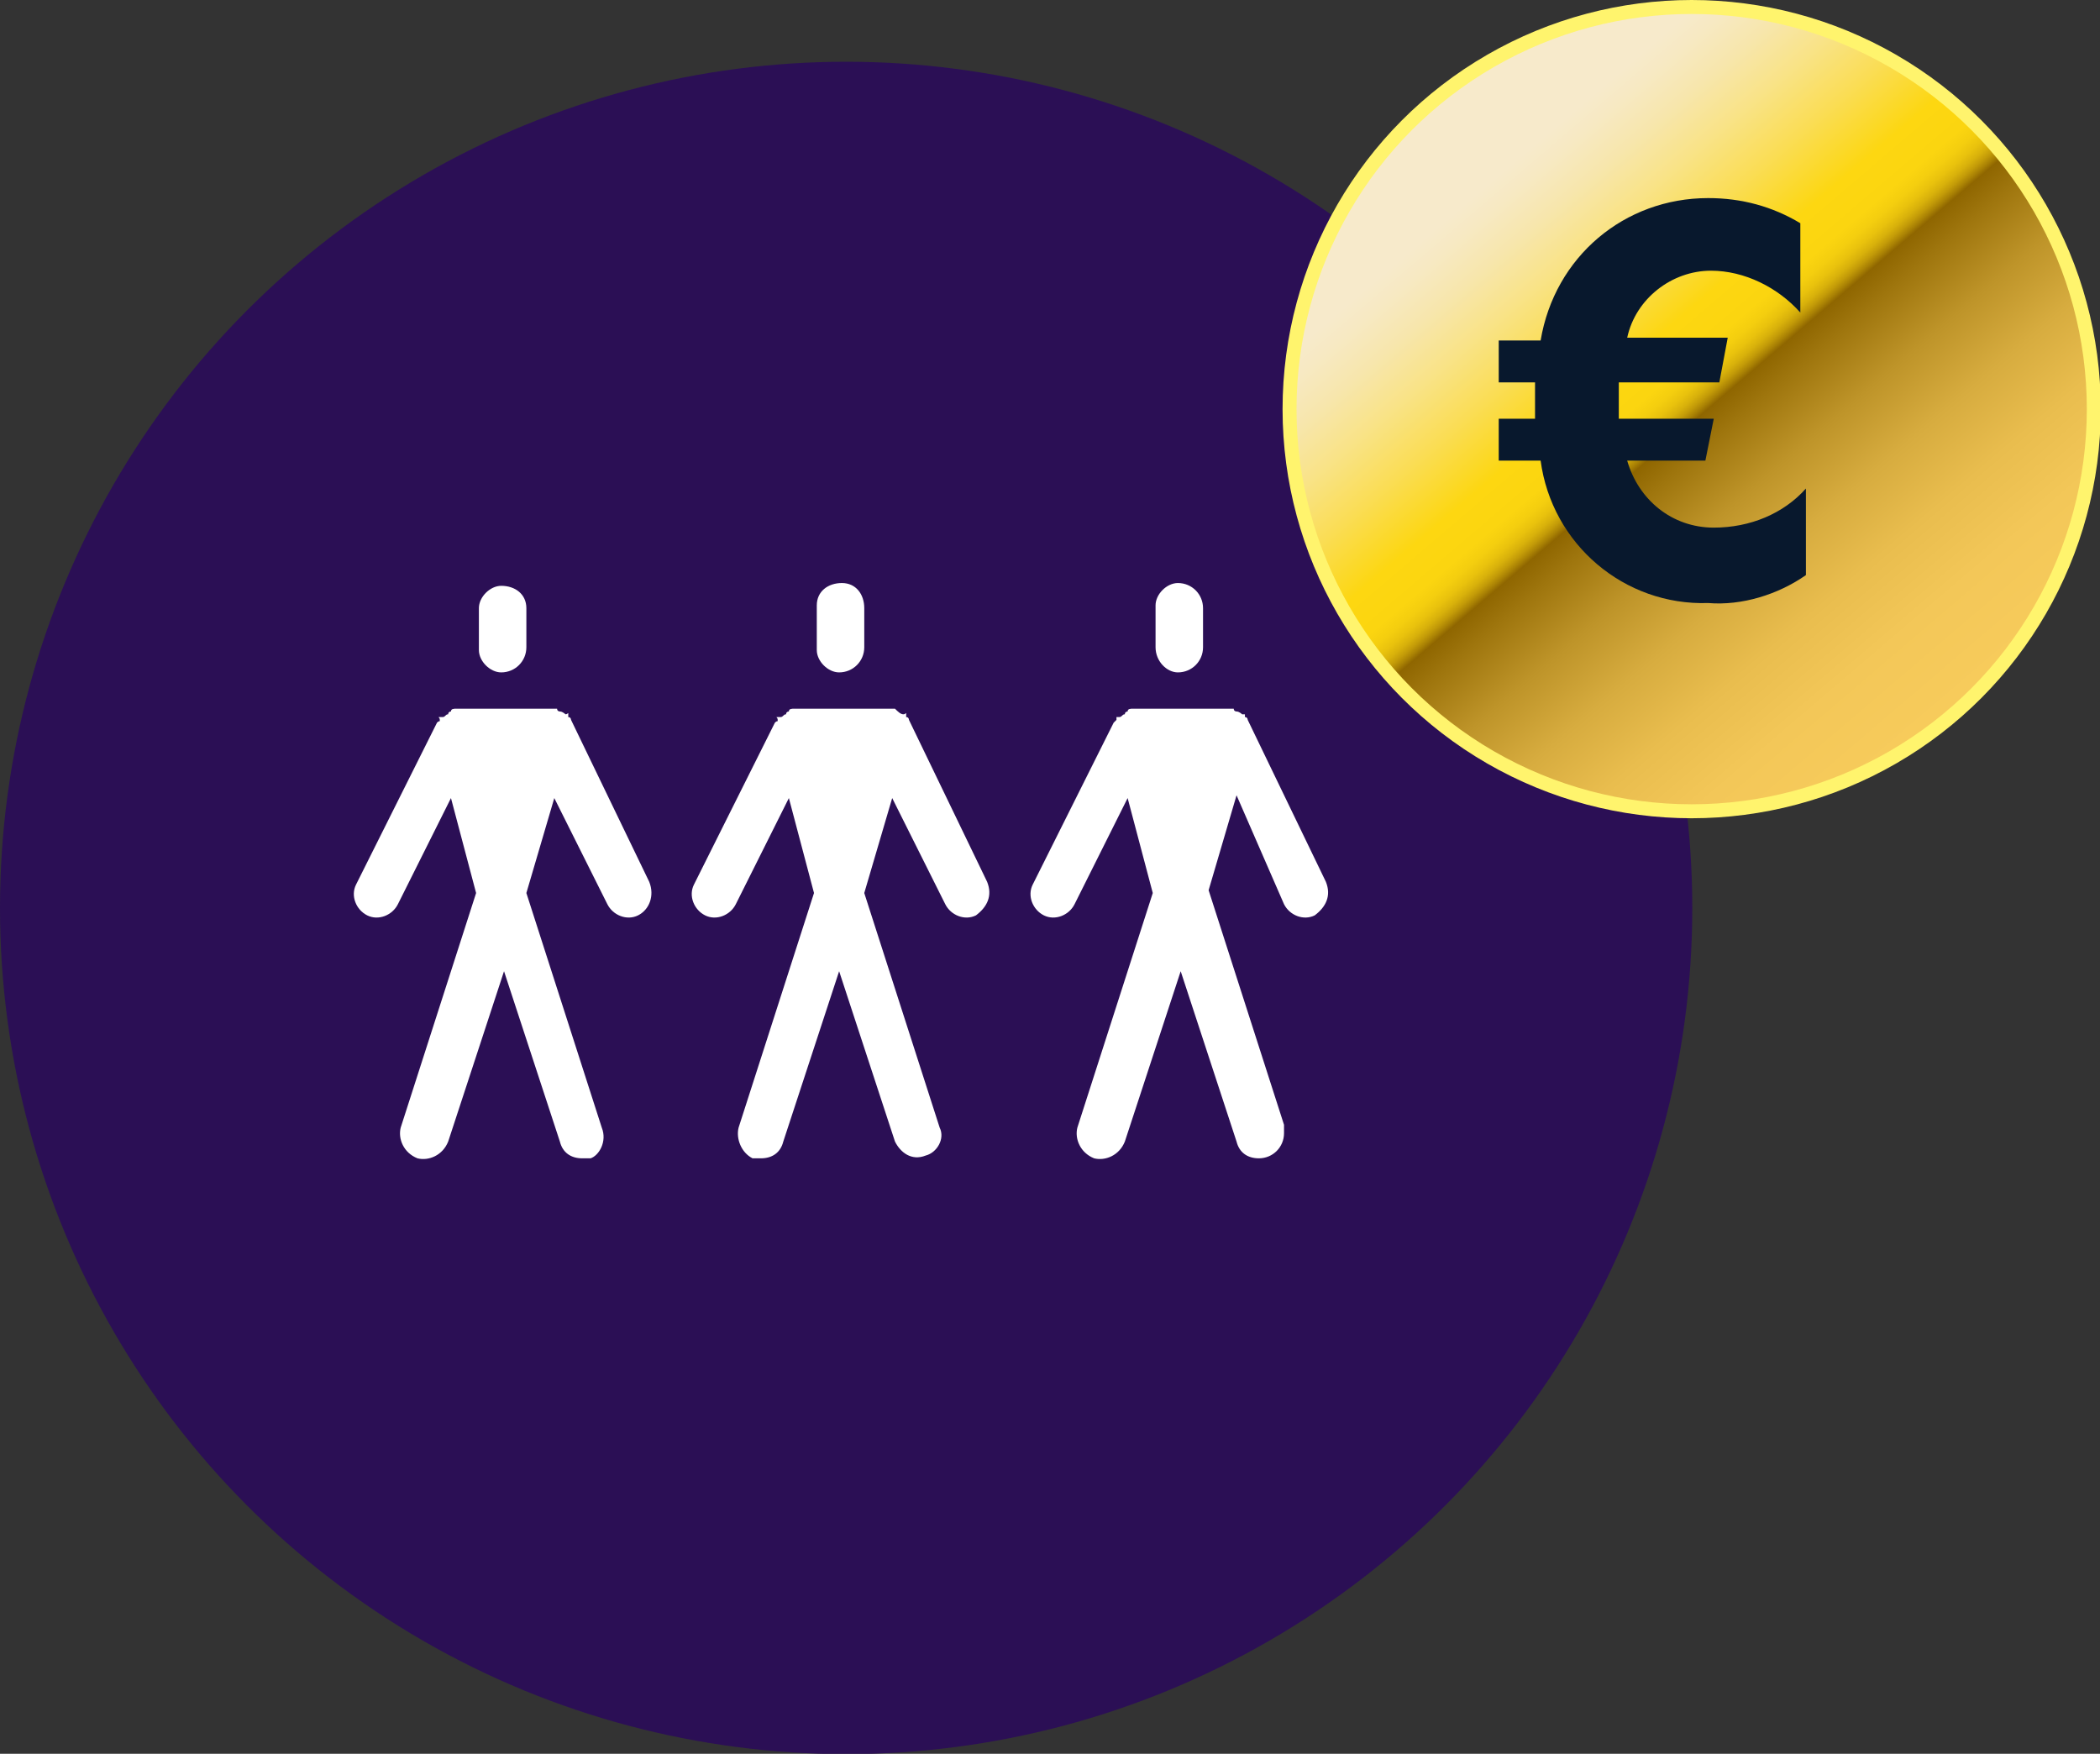 <?xml version="1.0" encoding="utf-8"?>
<!-- Generator: Adobe Illustrator 27.4.1, SVG Export Plug-In . SVG Version: 6.00 Build 0)  -->
<svg version="1.1" id="Ebene_1" xmlns="http://www.w3.org/2000/svg" xmlns:xlink="http://www.w3.org/1999/xlink" x="0px" y="0px"
	 viewBox="0 0 75.2 62.8" style="enable-background:new 0 0 75.2 62.8;" xml:space="preserve">
<rect x="0" y="0" width="75.2" height="62.8" fill="#333333" stroke="none"/>
<style type="text/css">
	.st0{fill:#2B0F55;}
	.st1{fill:#FFFFFF;}
	
		.st2{fill:url(#Ellipse_882_00000087393554850554435730000008201973541355577221_);stroke:#FFF46D;stroke-width:0.5;stroke-miterlimit:10;}
	.st3{fill:#08182D;}
</style>
<g id="ico_auslastung" transform="translate(-260 -730.75)">
	<g id="Komponente_12_1" transform="translate(260 731)">
		<g id="Gruppe_1460" transform="translate(0 1.961)">
			<circle id="Ellipse_881" class="st0" cx="30.3" cy="30.3" r="30.3"/>
			<g id="Gruppe_1456" transform="translate(12.749 18.666)">
				<g id="Gruppe_1249">
					<path id="Pfad_472" class="st1" d="M5.2,3.2c0.5,0,0.9-0.4,0.9-0.9V0.9c0-0.5-0.4-0.8-0.9-0.8c-0.4,0-0.8,0.4-0.8,0.8v1.5
						C4.4,2.8,4.8,3.2,5.2,3.2z"/>
					<path id="Pfad_473" class="st1" d="M10.5,10.7L7.7,4.9c0,0,0-0.1-0.1-0.1c0,0,0,0,0-0.1s0,0-0.1,0C7.5,4.7,7.4,4.6,7.3,4.6
						c0,0-0.1,0-0.1-0.1C7.2,4.5,7.1,4.5,7,4.5c0,0-0.1,0-0.1,0H3.7c0,0,0,0-0.1,0c-0.1,0-0.2,0-0.2,0.1c0,0-0.1,0-0.1,0.1
						c-0.1,0-0.1,0.1-0.2,0.1c0,0,0,0-0.1,0s0,0,0,0.1s0,0-0.1,0.1l-2.9,5.8c-0.2,0.4,0,0.9,0.4,1.1c0.4,0.2,0.9,0,1.1-0.4l1.9-3.8
						l0.9,3.4l-2.7,8.4c-0.1,0.4,0.1,0.9,0.6,1.1c0.4,0.1,0.9-0.1,1.1-0.6l0,0l2-6.1l2,6.1c0.1,0.4,0.4,0.6,0.8,0.6
						c0.1,0,0.2,0,0.3,0C8.7,20.5,9,20,8.8,19.5l-2.7-8.4l1-3.4L9,11.5c0.2,0.4,0.7,0.6,1.1,0.4C10.5,11.7,10.7,11.2,10.5,10.7
						L10.5,10.7z"/>
				</g>
				<g id="Gruppe_1250" transform="translate(12.1)">
					<path id="Pfad_474" class="st1" d="M5.2,3.2c0.5,0,0.9-0.4,0.9-0.9V0.9C6.1,0.4,5.8,0,5.3,0c-0.5,0-0.9,0.3-0.9,0.8
						c0,0,0,0.1,0,0.1v1.5C4.4,2.8,4.8,3.2,5.2,3.2C5.2,3.2,5.2,3.2,5.2,3.2z"/>
					<path id="Pfad_475" class="st1" d="M10.5,10.7L7.7,4.9c0,0,0-0.1-0.1-0.1c0,0,0,0,0-0.1s0,0-0.1,0C7.4,4.7,7.3,4.6,7.2,4.5
						C7.2,4.5,7.1,4.5,7,4.5c0,0-0.1,0-0.1,0H3.7c0,0-0.1,0-0.1,0c-0.1,0-0.2,0-0.2,0.1c0,0-0.1,0-0.1,0.1c-0.1,0-0.1,0.1-0.2,0.1
						c0,0,0,0-0.1,0s0,0,0,0.1s0,0-0.1,0.1l-2.9,5.8c-0.2,0.4,0,0.9,0.4,1.1c0.4,0.2,0.9,0,1.1-0.4l1.9-3.8l0.9,3.4l-2.7,8.4
						c-0.1,0.4,0.1,0.9,0.5,1.1c0.1,0,0.2,0,0.3,0c0.4,0,0.7-0.2,0.8-0.6l2-6.1l2,6.1c0.2,0.4,0.6,0.7,1.1,0.5
						c0.4-0.1,0.7-0.6,0.5-1l-2.7-8.4l1-3.4L9,11.5c0.2,0.4,0.7,0.6,1.1,0.4C10.5,11.6,10.7,11.2,10.5,10.7L10.5,10.7z"/>
				</g>
				<g id="Gruppe_1251" transform="translate(24.231)">
					<path id="Pfad_476" class="st1" d="M5.2,3.2c0.5,0,0.9-0.4,0.9-0.9V0.9C6.1,0.4,5.7,0,5.2,0c-0.4,0-0.8,0.4-0.8,0.8v1.5
						C4.4,2.8,4.8,3.2,5.2,3.2z"/>
					<path id="Pfad_477" class="st1" d="M10.5,10.7L7.7,4.9c0,0,0-0.1-0.1-0.1c0,0,0,0,0-0.1c0,0,0,0-0.1,0C7.5,4.7,7.4,4.6,7.3,4.6
						c0,0-0.1,0-0.1-0.1C7.2,4.5,7.1,4.5,7,4.5c0,0-0.1,0-0.1,0H3.7c0,0-0.1,0-0.1,0c-0.1,0-0.2,0-0.2,0.1c0,0-0.1,0-0.1,0.1
						c-0.1,0-0.1,0.1-0.2,0.1c0,0,0,0-0.1,0c0,0,0,0,0,0.1c0,0,0,0-0.1,0.1l-2.9,5.8c-0.2,0.4,0,0.9,0.4,1.1c0.4,0.2,0.9,0,1.1-0.4
						l1.9-3.8l0.9,3.4l-2.7,8.4c-0.1,0.4,0.1,0.9,0.6,1.1c0.4,0.1,0.9-0.1,1.1-0.6l2-6.1l2,6.1c0.1,0.4,0.4,0.6,0.8,0.6
						c0.5,0,0.9-0.4,0.9-0.9c0-0.1,0-0.2,0-0.3l-2.7-8.4l1-3.4L9,11.5c0.2,0.4,0.7,0.6,1.1,0.4C10.5,11.6,10.7,11.2,10.5,10.7
						L10.5,10.7z"/>
				</g>
			</g>
		</g>
		<g id="Gruppe_1254" transform="translate(46.178)">
			
				<linearGradient id="Ellipse_882_00000155117516804928770650000016124705606479607740_" gradientUnits="userSpaceOnUse" x1="-491.028" y1="515.416" x2="-490.366" y2="514.641" gradientTransform="matrix(28.822 0 0 -28.822 14156.885 14858.099)">
				<stop  offset="0.157" style="stop-color:#F7EACB"/>
				<stop  offset="0.186" style="stop-color:#F7E9C2"/>
				<stop  offset="0.232" style="stop-color:#F7E6AC"/>
				<stop  offset="0.289" style="stop-color:#F9E387"/>
				<stop  offset="0.355" style="stop-color:#FADD55"/>
				<stop  offset="0.427" style="stop-color:#FCD715"/>
				<stop  offset="0.431" style="stop-color:#FDD711"/>
				<stop  offset="0.478" style="stop-color:#FBD510"/>
				<stop  offset="0.494" style="stop-color:#F4CE0F"/>
				<stop  offset="0.506" style="stop-color:#E9C20D"/>
				<stop  offset="0.516" style="stop-color:#D8B10B"/>
				<stop  offset="0.524" style="stop-color:#C39B08"/>
				<stop  offset="0.531" style="stop-color:#A98104"/>
				<stop  offset="0.537" style="stop-color:#8F6600"/>
				<stop  offset="0.569" style="stop-color:#9E750D"/>
				<stop  offset="0.645" style="stop-color:#BE9429"/>
				<stop  offset="0.725" style="stop-color:#D7AC3F"/>
				<stop  offset="0.808" style="stop-color:#E9BD4E"/>
				<stop  offset="0.897" style="stop-color:#F3C758"/>
				<stop  offset="1" style="stop-color:#F7CB5B"/>
			</linearGradient>
			
				<circle id="Ellipse_882" style="fill:url(#Ellipse_882_00000155117516804928770650000016124705606479607740_);stroke:#FFF46D;stroke-width:0.5;stroke-miterlimit:10;" cx="14.4" cy="14.4" r="14.4"/>
			<g id="Gruppe_1253" transform="translate(7.491 6.843)">
				<path id="Pfad_478" class="st3" d="M0,6.6V5.1h1.5C2,2.1,4.5,0,7.5,0c1.2,0,2.3,0.3,3.3,0.9v3.2c-0.8-0.9-2-1.5-3.2-1.5
					c-1.4,0-2.7,1-3,2.4h3.6L7.9,6.6H4.3c0,0.4,0,0.8,0,1.3h3.4L7.4,9.4H4.6c0.4,1.4,1.6,2.4,3.1,2.4c1.3,0,2.5-0.5,3.3-1.4v3.1
					c-1,0.7-2.3,1.1-3.5,1c-3,0.1-5.6-2.1-6-5.1H0V7.9h1.3c0-0.4,0-0.8,0-1.3H0z"/>
			</g>
		</g>
	</g>
</g>
</svg>

